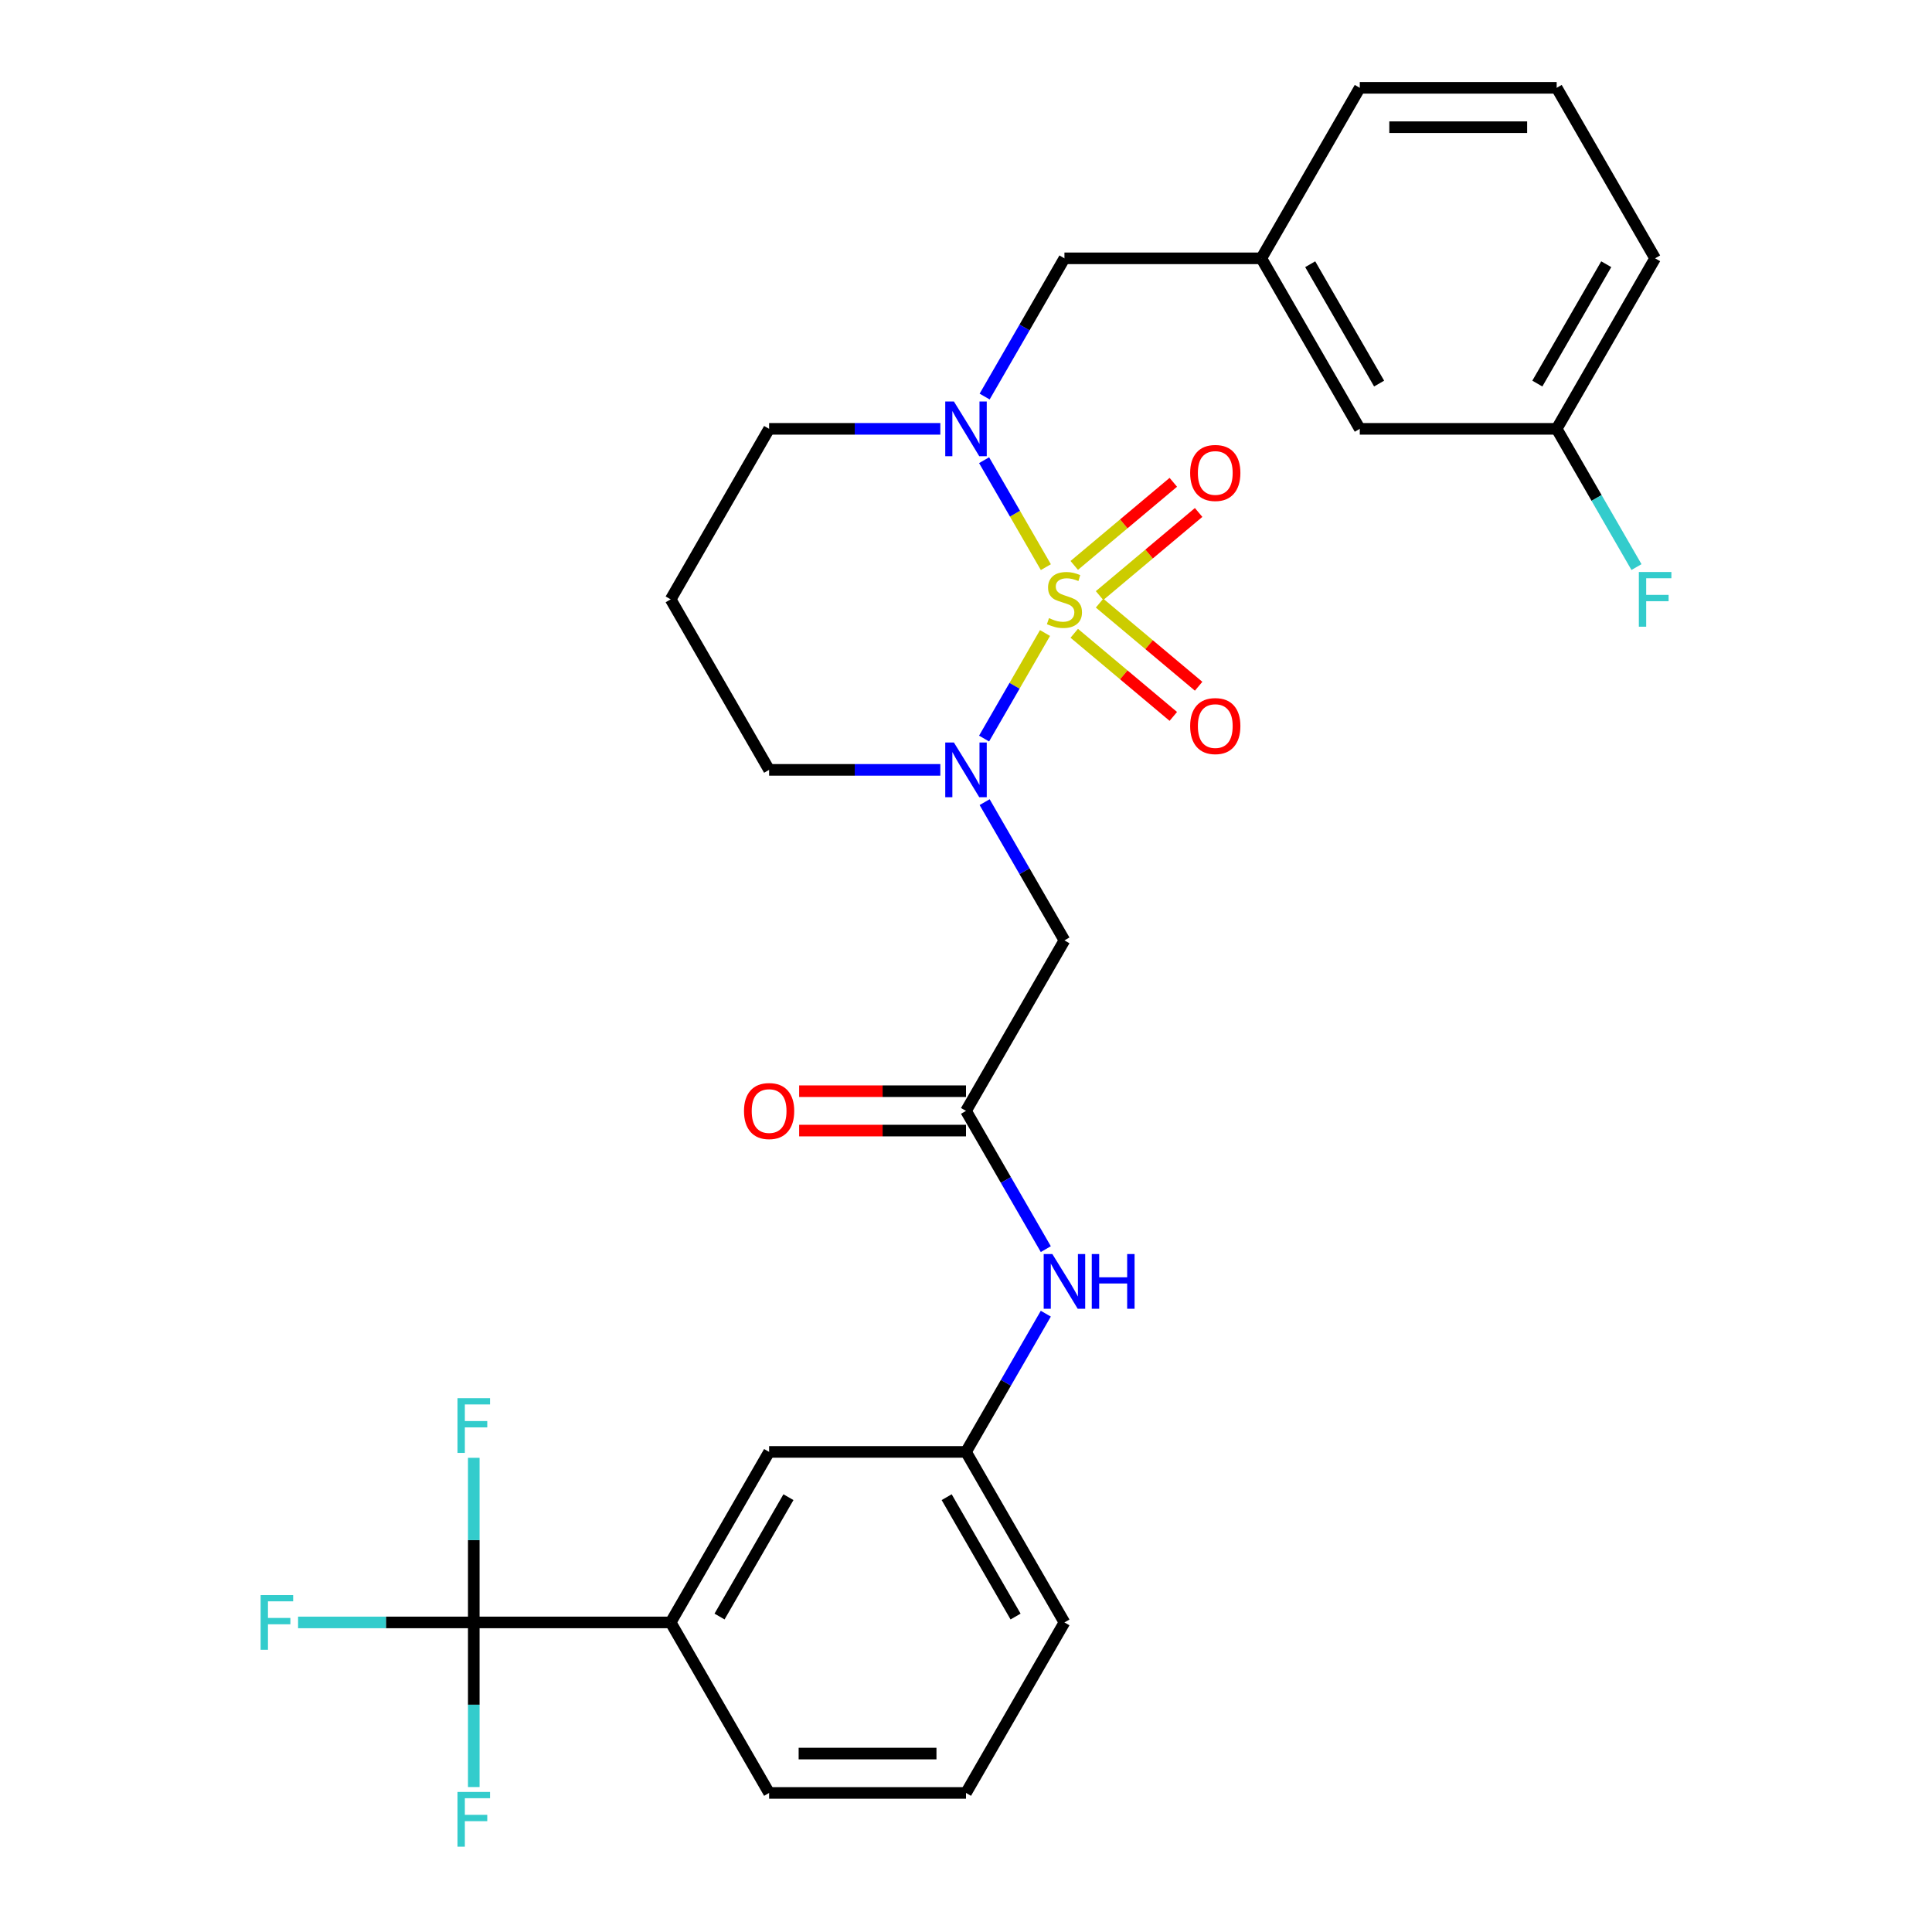 <?xml version='1.0' encoding='iso-8859-1'?>
<svg version='1.1' baseProfile='full'
              xmlns='http://www.w3.org/2000/svg'
                      xmlns:rdkit='http://www.rdkit.org/xml'
                      xmlns:xlink='http://www.w3.org/1999/xlink'
                  xml:space='preserve'
width='1000px' height='1000px' viewBox='0 0 1000 1000'>
<!-- END OF HEADER -->
<rect style='opacity:1.0;fill:#FFFFFF;stroke:none' width='1000' height='1000' x='0' y='0'> </rect>
<path class='bond-0' d='M 540.893,327.653 L 525.124,354.965' style='fill:none;fill-rule:evenodd;stroke:#CCCC00;stroke-width:6px;stroke-linecap:butt;stroke-linejoin:miter;stroke-opacity:1' />
<path class='bond-0' d='M 525.124,354.965 L 509.356,382.277' style='fill:none;fill-rule:evenodd;stroke:#0000FF;stroke-width:6px;stroke-linecap:butt;stroke-linejoin:miter;stroke-opacity:1' />
<path class='bond-1' d='M 541.332,293.557 L 525.35,265.876' style='fill:none;fill-rule:evenodd;stroke:#CCCC00;stroke-width:6px;stroke-linecap:butt;stroke-linejoin:miter;stroke-opacity:1' />
<path class='bond-1' d='M 525.35,265.876 L 509.368,238.195' style='fill:none;fill-rule:evenodd;stroke:#0000FF;stroke-width:6px;stroke-linecap:butt;stroke-linejoin:miter;stroke-opacity:1' />
<path class='bond-5' d='M 569.133,308.275 L 594.769,286.764' style='fill:none;fill-rule:evenodd;stroke:#CCCC00;stroke-width:6px;stroke-linecap:butt;stroke-linejoin:miter;stroke-opacity:1' />
<path class='bond-5' d='M 594.769,286.764 L 620.405,265.253' style='fill:none;fill-rule:evenodd;stroke:#FF0000;stroke-width:6px;stroke-linecap:butt;stroke-linejoin:miter;stroke-opacity:1' />
<path class='bond-5' d='M 556.032,292.661 L 581.668,271.15' style='fill:none;fill-rule:evenodd;stroke:#CCCC00;stroke-width:6px;stroke-linecap:butt;stroke-linejoin:miter;stroke-opacity:1' />
<path class='bond-5' d='M 581.668,271.15 L 607.304,249.639' style='fill:none;fill-rule:evenodd;stroke:#FF0000;stroke-width:6px;stroke-linecap:butt;stroke-linejoin:miter;stroke-opacity:1' />
<path class='bond-6' d='M 556.032,327.788 L 581.668,349.299' style='fill:none;fill-rule:evenodd;stroke:#CCCC00;stroke-width:6px;stroke-linecap:butt;stroke-linejoin:miter;stroke-opacity:1' />
<path class='bond-6' d='M 581.668,349.299 L 607.304,370.81' style='fill:none;fill-rule:evenodd;stroke:#FF0000;stroke-width:6px;stroke-linecap:butt;stroke-linejoin:miter;stroke-opacity:1' />
<path class='bond-6' d='M 569.133,312.175 L 594.769,333.686' style='fill:none;fill-rule:evenodd;stroke:#CCCC00;stroke-width:6px;stroke-linecap:butt;stroke-linejoin:miter;stroke-opacity:1' />
<path class='bond-6' d='M 594.769,333.686 L 620.405,355.197' style='fill:none;fill-rule:evenodd;stroke:#FF0000;stroke-width:6px;stroke-linecap:butt;stroke-linejoin:miter;stroke-opacity:1' />
<path class='bond-3' d='M 509.646,415.189 L 530.301,450.964' style='fill:none;fill-rule:evenodd;stroke:#0000FF;stroke-width:6px;stroke-linecap:butt;stroke-linejoin:miter;stroke-opacity:1' />
<path class='bond-3' d='M 530.301,450.964 L 550.955,486.738' style='fill:none;fill-rule:evenodd;stroke:#000000;stroke-width:6px;stroke-linecap:butt;stroke-linejoin:miter;stroke-opacity:1' />
<path class='bond-17' d='M 486.712,398.481 L 442.401,398.481' style='fill:none;fill-rule:evenodd;stroke:#0000FF;stroke-width:6px;stroke-linecap:butt;stroke-linejoin:miter;stroke-opacity:1' />
<path class='bond-17' d='M 442.401,398.481 L 398.09,398.481' style='fill:none;fill-rule:evenodd;stroke:#000000;stroke-width:6px;stroke-linecap:butt;stroke-linejoin:miter;stroke-opacity:1' />
<path class='bond-8' d='M 509.646,205.26 L 530.301,169.486' style='fill:none;fill-rule:evenodd;stroke:#0000FF;stroke-width:6px;stroke-linecap:butt;stroke-linejoin:miter;stroke-opacity:1' />
<path class='bond-8' d='M 530.301,169.486 L 550.955,133.711' style='fill:none;fill-rule:evenodd;stroke:#000000;stroke-width:6px;stroke-linecap:butt;stroke-linejoin:miter;stroke-opacity:1' />
<path class='bond-18' d='M 486.712,221.968 L 442.401,221.968' style='fill:none;fill-rule:evenodd;stroke:#0000FF;stroke-width:6px;stroke-linecap:butt;stroke-linejoin:miter;stroke-opacity:1' />
<path class='bond-18' d='M 442.401,221.968 L 398.09,221.968' style='fill:none;fill-rule:evenodd;stroke:#000000;stroke-width:6px;stroke-linecap:butt;stroke-linejoin:miter;stroke-opacity:1' />
<path class='bond-2' d='M 245.225,839.765 L 347.135,839.765' style='fill:none;fill-rule:evenodd;stroke:#000000;stroke-width:6px;stroke-linecap:butt;stroke-linejoin:miter;stroke-opacity:1' />
<path class='bond-14' d='M 245.225,839.765 L 199.754,839.765' style='fill:none;fill-rule:evenodd;stroke:#000000;stroke-width:6px;stroke-linecap:butt;stroke-linejoin:miter;stroke-opacity:1' />
<path class='bond-14' d='M 199.754,839.765 L 154.282,839.765' style='fill:none;fill-rule:evenodd;stroke:#33CCCC;stroke-width:6px;stroke-linecap:butt;stroke-linejoin:miter;stroke-opacity:1' />
<path class='bond-15' d='M 245.225,839.765 L 245.225,797.164' style='fill:none;fill-rule:evenodd;stroke:#000000;stroke-width:6px;stroke-linecap:butt;stroke-linejoin:miter;stroke-opacity:1' />
<path class='bond-15' d='M 245.225,797.164 L 245.225,754.563' style='fill:none;fill-rule:evenodd;stroke:#33CCCC;stroke-width:6px;stroke-linecap:butt;stroke-linejoin:miter;stroke-opacity:1' />
<path class='bond-16' d='M 245.225,839.765 L 245.225,882.366' style='fill:none;fill-rule:evenodd;stroke:#000000;stroke-width:6px;stroke-linecap:butt;stroke-linejoin:miter;stroke-opacity:1' />
<path class='bond-16' d='M 245.225,882.366 L 245.225,924.968' style='fill:none;fill-rule:evenodd;stroke:#33CCCC;stroke-width:6px;stroke-linecap:butt;stroke-linejoin:miter;stroke-opacity:1' />
<path class='bond-4' d='M 550.955,486.738 L 500,574.995' style='fill:none;fill-rule:evenodd;stroke:#000000;stroke-width:6px;stroke-linecap:butt;stroke-linejoin:miter;stroke-opacity:1' />
<path class='bond-9' d='M 500,574.995 L 520.654,610.769' style='fill:none;fill-rule:evenodd;stroke:#000000;stroke-width:6px;stroke-linecap:butt;stroke-linejoin:miter;stroke-opacity:1' />
<path class='bond-9' d='M 520.654,610.769 L 541.309,646.544' style='fill:none;fill-rule:evenodd;stroke:#0000FF;stroke-width:6px;stroke-linecap:butt;stroke-linejoin:miter;stroke-opacity:1' />
<path class='bond-12' d='M 500,564.804 L 456.819,564.804' style='fill:none;fill-rule:evenodd;stroke:#000000;stroke-width:6px;stroke-linecap:butt;stroke-linejoin:miter;stroke-opacity:1' />
<path class='bond-12' d='M 456.819,564.804 L 413.638,564.804' style='fill:none;fill-rule:evenodd;stroke:#FF0000;stroke-width:6px;stroke-linecap:butt;stroke-linejoin:miter;stroke-opacity:1' />
<path class='bond-12' d='M 500,585.186 L 456.819,585.186' style='fill:none;fill-rule:evenodd;stroke:#000000;stroke-width:6px;stroke-linecap:butt;stroke-linejoin:miter;stroke-opacity:1' />
<path class='bond-12' d='M 456.819,585.186 L 413.638,585.186' style='fill:none;fill-rule:evenodd;stroke:#FF0000;stroke-width:6px;stroke-linecap:butt;stroke-linejoin:miter;stroke-opacity:1' />
<path class='bond-7' d='M 347.135,839.765 L 398.09,751.508' style='fill:none;fill-rule:evenodd;stroke:#000000;stroke-width:6px;stroke-linecap:butt;stroke-linejoin:miter;stroke-opacity:1' />
<path class='bond-7' d='M 372.429,836.718 L 408.098,774.938' style='fill:none;fill-rule:evenodd;stroke:#000000;stroke-width:6px;stroke-linecap:butt;stroke-linejoin:miter;stroke-opacity:1' />
<path class='bond-31' d='M 347.135,839.765 L 398.09,928.022' style='fill:none;fill-rule:evenodd;stroke:#000000;stroke-width:6px;stroke-linecap:butt;stroke-linejoin:miter;stroke-opacity:1' />
<path class='bond-13' d='M 550.955,133.711 L 652.865,133.711' style='fill:none;fill-rule:evenodd;stroke:#000000;stroke-width:6px;stroke-linecap:butt;stroke-linejoin:miter;stroke-opacity:1' />
<path class='bond-11' d='M 541.309,679.959 L 520.654,715.734' style='fill:none;fill-rule:evenodd;stroke:#0000FF;stroke-width:6px;stroke-linecap:butt;stroke-linejoin:miter;stroke-opacity:1' />
<path class='bond-11' d='M 520.654,715.734 L 500,751.508' style='fill:none;fill-rule:evenodd;stroke:#000000;stroke-width:6px;stroke-linecap:butt;stroke-linejoin:miter;stroke-opacity:1' />
<path class='bond-10' d='M 398.09,751.508 L 500,751.508' style='fill:none;fill-rule:evenodd;stroke:#000000;stroke-width:6px;stroke-linecap:butt;stroke-linejoin:miter;stroke-opacity:1' />
<path class='bond-26' d='M 500,751.508 L 550.955,839.765' style='fill:none;fill-rule:evenodd;stroke:#000000;stroke-width:6px;stroke-linecap:butt;stroke-linejoin:miter;stroke-opacity:1' />
<path class='bond-26' d='M 489.992,774.938 L 525.66,836.718' style='fill:none;fill-rule:evenodd;stroke:#000000;stroke-width:6px;stroke-linecap:butt;stroke-linejoin:miter;stroke-opacity:1' />
<path class='bond-20' d='M 652.865,133.711 L 703.82,221.968' style='fill:none;fill-rule:evenodd;stroke:#000000;stroke-width:6px;stroke-linecap:butt;stroke-linejoin:miter;stroke-opacity:1' />
<path class='bond-20' d='M 678.16,136.759 L 713.828,198.538' style='fill:none;fill-rule:evenodd;stroke:#000000;stroke-width:6px;stroke-linecap:butt;stroke-linejoin:miter;stroke-opacity:1' />
<path class='bond-27' d='M 652.865,133.711 L 703.82,45.455' style='fill:none;fill-rule:evenodd;stroke:#000000;stroke-width:6px;stroke-linecap:butt;stroke-linejoin:miter;stroke-opacity:1' />
<path class='bond-29' d='M 398.09,398.481 L 347.135,310.225' style='fill:none;fill-rule:evenodd;stroke:#000000;stroke-width:6px;stroke-linecap:butt;stroke-linejoin:miter;stroke-opacity:1' />
<path class='bond-19' d='M 398.09,221.968 L 347.135,310.225' style='fill:none;fill-rule:evenodd;stroke:#000000;stroke-width:6px;stroke-linecap:butt;stroke-linejoin:miter;stroke-opacity:1' />
<path class='bond-21' d='M 703.82,221.968 L 805.73,221.968' style='fill:none;fill-rule:evenodd;stroke:#000000;stroke-width:6px;stroke-linecap:butt;stroke-linejoin:miter;stroke-opacity:1' />
<path class='bond-22' d='M 805.73,221.968 L 826.385,257.743' style='fill:none;fill-rule:evenodd;stroke:#000000;stroke-width:6px;stroke-linecap:butt;stroke-linejoin:miter;stroke-opacity:1' />
<path class='bond-22' d='M 826.385,257.743 L 847.039,293.517' style='fill:none;fill-rule:evenodd;stroke:#33CCCC;stroke-width:6px;stroke-linecap:butt;stroke-linejoin:miter;stroke-opacity:1' />
<path class='bond-30' d='M 805.73,221.968 L 856.685,133.711' style='fill:none;fill-rule:evenodd;stroke:#000000;stroke-width:6px;stroke-linecap:butt;stroke-linejoin:miter;stroke-opacity:1' />
<path class='bond-30' d='M 795.722,198.538 L 831.391,136.759' style='fill:none;fill-rule:evenodd;stroke:#000000;stroke-width:6px;stroke-linecap:butt;stroke-linejoin:miter;stroke-opacity:1' />
<path class='bond-23' d='M 398.09,928.022 L 500,928.022' style='fill:none;fill-rule:evenodd;stroke:#000000;stroke-width:6px;stroke-linecap:butt;stroke-linejoin:miter;stroke-opacity:1' />
<path class='bond-23' d='M 413.376,907.64 L 484.713,907.64' style='fill:none;fill-rule:evenodd;stroke:#000000;stroke-width:6px;stroke-linecap:butt;stroke-linejoin:miter;stroke-opacity:1' />
<path class='bond-24' d='M 500,928.022 L 550.955,839.765' style='fill:none;fill-rule:evenodd;stroke:#000000;stroke-width:6px;stroke-linecap:butt;stroke-linejoin:miter;stroke-opacity:1' />
<path class='bond-25' d='M 805.73,45.455 L 703.82,45.455' style='fill:none;fill-rule:evenodd;stroke:#000000;stroke-width:6px;stroke-linecap:butt;stroke-linejoin:miter;stroke-opacity:1' />
<path class='bond-25' d='M 790.444,65.837 L 719.107,65.837' style='fill:none;fill-rule:evenodd;stroke:#000000;stroke-width:6px;stroke-linecap:butt;stroke-linejoin:miter;stroke-opacity:1' />
<path class='bond-28' d='M 805.73,45.455 L 856.685,133.711' style='fill:none;fill-rule:evenodd;stroke:#000000;stroke-width:6px;stroke-linecap:butt;stroke-linejoin:miter;stroke-opacity:1' />
<path  class='atom-0' d='M 542.955 319.945
Q 543.275 320.065, 544.595 320.625
Q 545.915 321.185, 547.355 321.545
Q 548.835 321.865, 550.275 321.865
Q 552.955 321.865, 554.515 320.585
Q 556.075 319.265, 556.075 316.985
Q 556.075 315.425, 555.275 314.465
Q 554.515 313.505, 553.315 312.985
Q 552.115 312.465, 550.115 311.865
Q 547.595 311.105, 546.075 310.385
Q 544.595 309.665, 543.515 308.145
Q 542.475 306.625, 542.475 304.065
Q 542.475 300.505, 544.875 298.305
Q 547.315 296.105, 552.115 296.105
Q 555.395 296.105, 559.115 297.665
L 558.195 300.745
Q 554.795 299.345, 552.235 299.345
Q 549.475 299.345, 547.955 300.505
Q 546.435 301.625, 546.475 303.585
Q 546.475 305.105, 547.235 306.025
Q 548.035 306.945, 549.155 307.465
Q 550.315 307.985, 552.235 308.585
Q 554.795 309.385, 556.315 310.185
Q 557.835 310.985, 558.915 312.625
Q 560.035 314.225, 560.035 316.985
Q 560.035 320.905, 557.395 323.025
Q 554.795 325.105, 550.435 325.105
Q 547.915 325.105, 545.995 324.545
Q 544.115 324.025, 541.875 323.105
L 542.955 319.945
' fill='#CCCC00'/>
<path  class='atom-1' d='M 493.74 384.321
L 503.02 399.321
Q 503.94 400.801, 505.42 403.481
Q 506.9 406.161, 506.98 406.321
L 506.98 384.321
L 510.74 384.321
L 510.74 412.641
L 506.86 412.641
L 496.9 396.241
Q 495.74 394.321, 494.5 392.121
Q 493.3 389.921, 492.94 389.241
L 492.94 412.641
L 489.26 412.641
L 489.26 384.321
L 493.74 384.321
' fill='#0000FF'/>
<path  class='atom-2' d='M 493.74 207.808
L 503.02 222.808
Q 503.94 224.288, 505.42 226.968
Q 506.9 229.648, 506.98 229.808
L 506.98 207.808
L 510.74 207.808
L 510.74 236.128
L 506.86 236.128
L 496.9 219.728
Q 495.74 217.808, 494.5 215.608
Q 493.3 213.408, 492.94 212.728
L 492.94 236.128
L 489.26 236.128
L 489.26 207.808
L 493.74 207.808
' fill='#0000FF'/>
<path  class='atom-6' d='M 616.023 244.798
Q 616.023 237.998, 619.383 234.198
Q 622.743 230.398, 629.023 230.398
Q 635.303 230.398, 638.663 234.198
Q 642.023 237.998, 642.023 244.798
Q 642.023 251.678, 638.623 255.598
Q 635.223 259.478, 629.023 259.478
Q 622.783 259.478, 619.383 255.598
Q 616.023 251.718, 616.023 244.798
M 629.023 256.278
Q 633.343 256.278, 635.663 253.398
Q 638.023 250.478, 638.023 244.798
Q 638.023 239.238, 635.663 236.438
Q 633.343 233.598, 629.023 233.598
Q 624.703 233.598, 622.343 236.398
Q 620.023 239.198, 620.023 244.798
Q 620.023 250.518, 622.343 253.398
Q 624.703 256.278, 629.023 256.278
' fill='#FF0000'/>
<path  class='atom-7' d='M 616.023 375.811
Q 616.023 369.011, 619.383 365.211
Q 622.743 361.411, 629.023 361.411
Q 635.303 361.411, 638.663 365.211
Q 642.023 369.011, 642.023 375.811
Q 642.023 382.691, 638.623 386.611
Q 635.223 390.491, 629.023 390.491
Q 622.783 390.491, 619.383 386.611
Q 616.023 382.731, 616.023 375.811
M 629.023 387.291
Q 633.343 387.291, 635.663 384.411
Q 638.023 381.491, 638.023 375.811
Q 638.023 370.251, 635.663 367.451
Q 633.343 364.611, 629.023 364.611
Q 624.703 364.611, 622.343 367.411
Q 620.023 370.211, 620.023 375.811
Q 620.023 381.531, 622.343 384.411
Q 624.703 387.291, 629.023 387.291
' fill='#FF0000'/>
<path  class='atom-10' d='M 544.695 649.092
L 553.975 664.092
Q 554.895 665.572, 556.375 668.252
Q 557.855 670.932, 557.935 671.092
L 557.935 649.092
L 561.695 649.092
L 561.695 677.412
L 557.815 677.412
L 547.855 661.012
Q 546.695 659.092, 545.455 656.892
Q 544.255 654.692, 543.895 654.012
L 543.895 677.412
L 540.215 677.412
L 540.215 649.092
L 544.695 649.092
' fill='#0000FF'/>
<path  class='atom-10' d='M 565.095 649.092
L 568.935 649.092
L 568.935 661.132
L 583.415 661.132
L 583.415 649.092
L 587.255 649.092
L 587.255 677.412
L 583.415 677.412
L 583.415 664.332
L 568.935 664.332
L 568.935 677.412
L 565.095 677.412
L 565.095 649.092
' fill='#0000FF'/>
<path  class='atom-13' d='M 385.09 575.075
Q 385.09 568.275, 388.45 564.475
Q 391.81 560.675, 398.09 560.675
Q 404.37 560.675, 407.73 564.475
Q 411.09 568.275, 411.09 575.075
Q 411.09 581.955, 407.69 585.875
Q 404.29 589.755, 398.09 589.755
Q 391.85 589.755, 388.45 585.875
Q 385.09 581.995, 385.09 575.075
M 398.09 586.555
Q 402.41 586.555, 404.73 583.675
Q 407.09 580.755, 407.09 575.075
Q 407.09 569.515, 404.73 566.715
Q 402.41 563.875, 398.09 563.875
Q 393.77 563.875, 391.41 566.675
Q 389.09 569.475, 389.09 575.075
Q 389.09 580.795, 391.41 583.675
Q 393.77 586.555, 398.09 586.555
' fill='#FF0000'/>
<path  class='atom-15' d='M 134.895 825.605
L 151.735 825.605
L 151.735 828.845
L 138.695 828.845
L 138.695 837.445
L 150.295 837.445
L 150.295 840.725
L 138.695 840.725
L 138.695 853.925
L 134.895 853.925
L 134.895 825.605
' fill='#33CCCC'/>
<path  class='atom-16' d='M 236.805 723.695
L 253.645 723.695
L 253.645 726.935
L 240.605 726.935
L 240.605 735.535
L 252.205 735.535
L 252.205 738.815
L 240.605 738.815
L 240.605 752.015
L 236.805 752.015
L 236.805 723.695
' fill='#33CCCC'/>
<path  class='atom-17' d='M 236.805 927.515
L 253.645 927.515
L 253.645 930.755
L 240.605 930.755
L 240.605 939.355
L 252.205 939.355
L 252.205 942.635
L 240.605 942.635
L 240.605 955.835
L 236.805 955.835
L 236.805 927.515
' fill='#33CCCC'/>
<path  class='atom-23' d='M 848.265 296.065
L 865.105 296.065
L 865.105 299.305
L 852.065 299.305
L 852.065 307.905
L 863.665 307.905
L 863.665 311.185
L 852.065 311.185
L 852.065 324.385
L 848.265 324.385
L 848.265 296.065
' fill='#33CCCC'/>
</svg>
